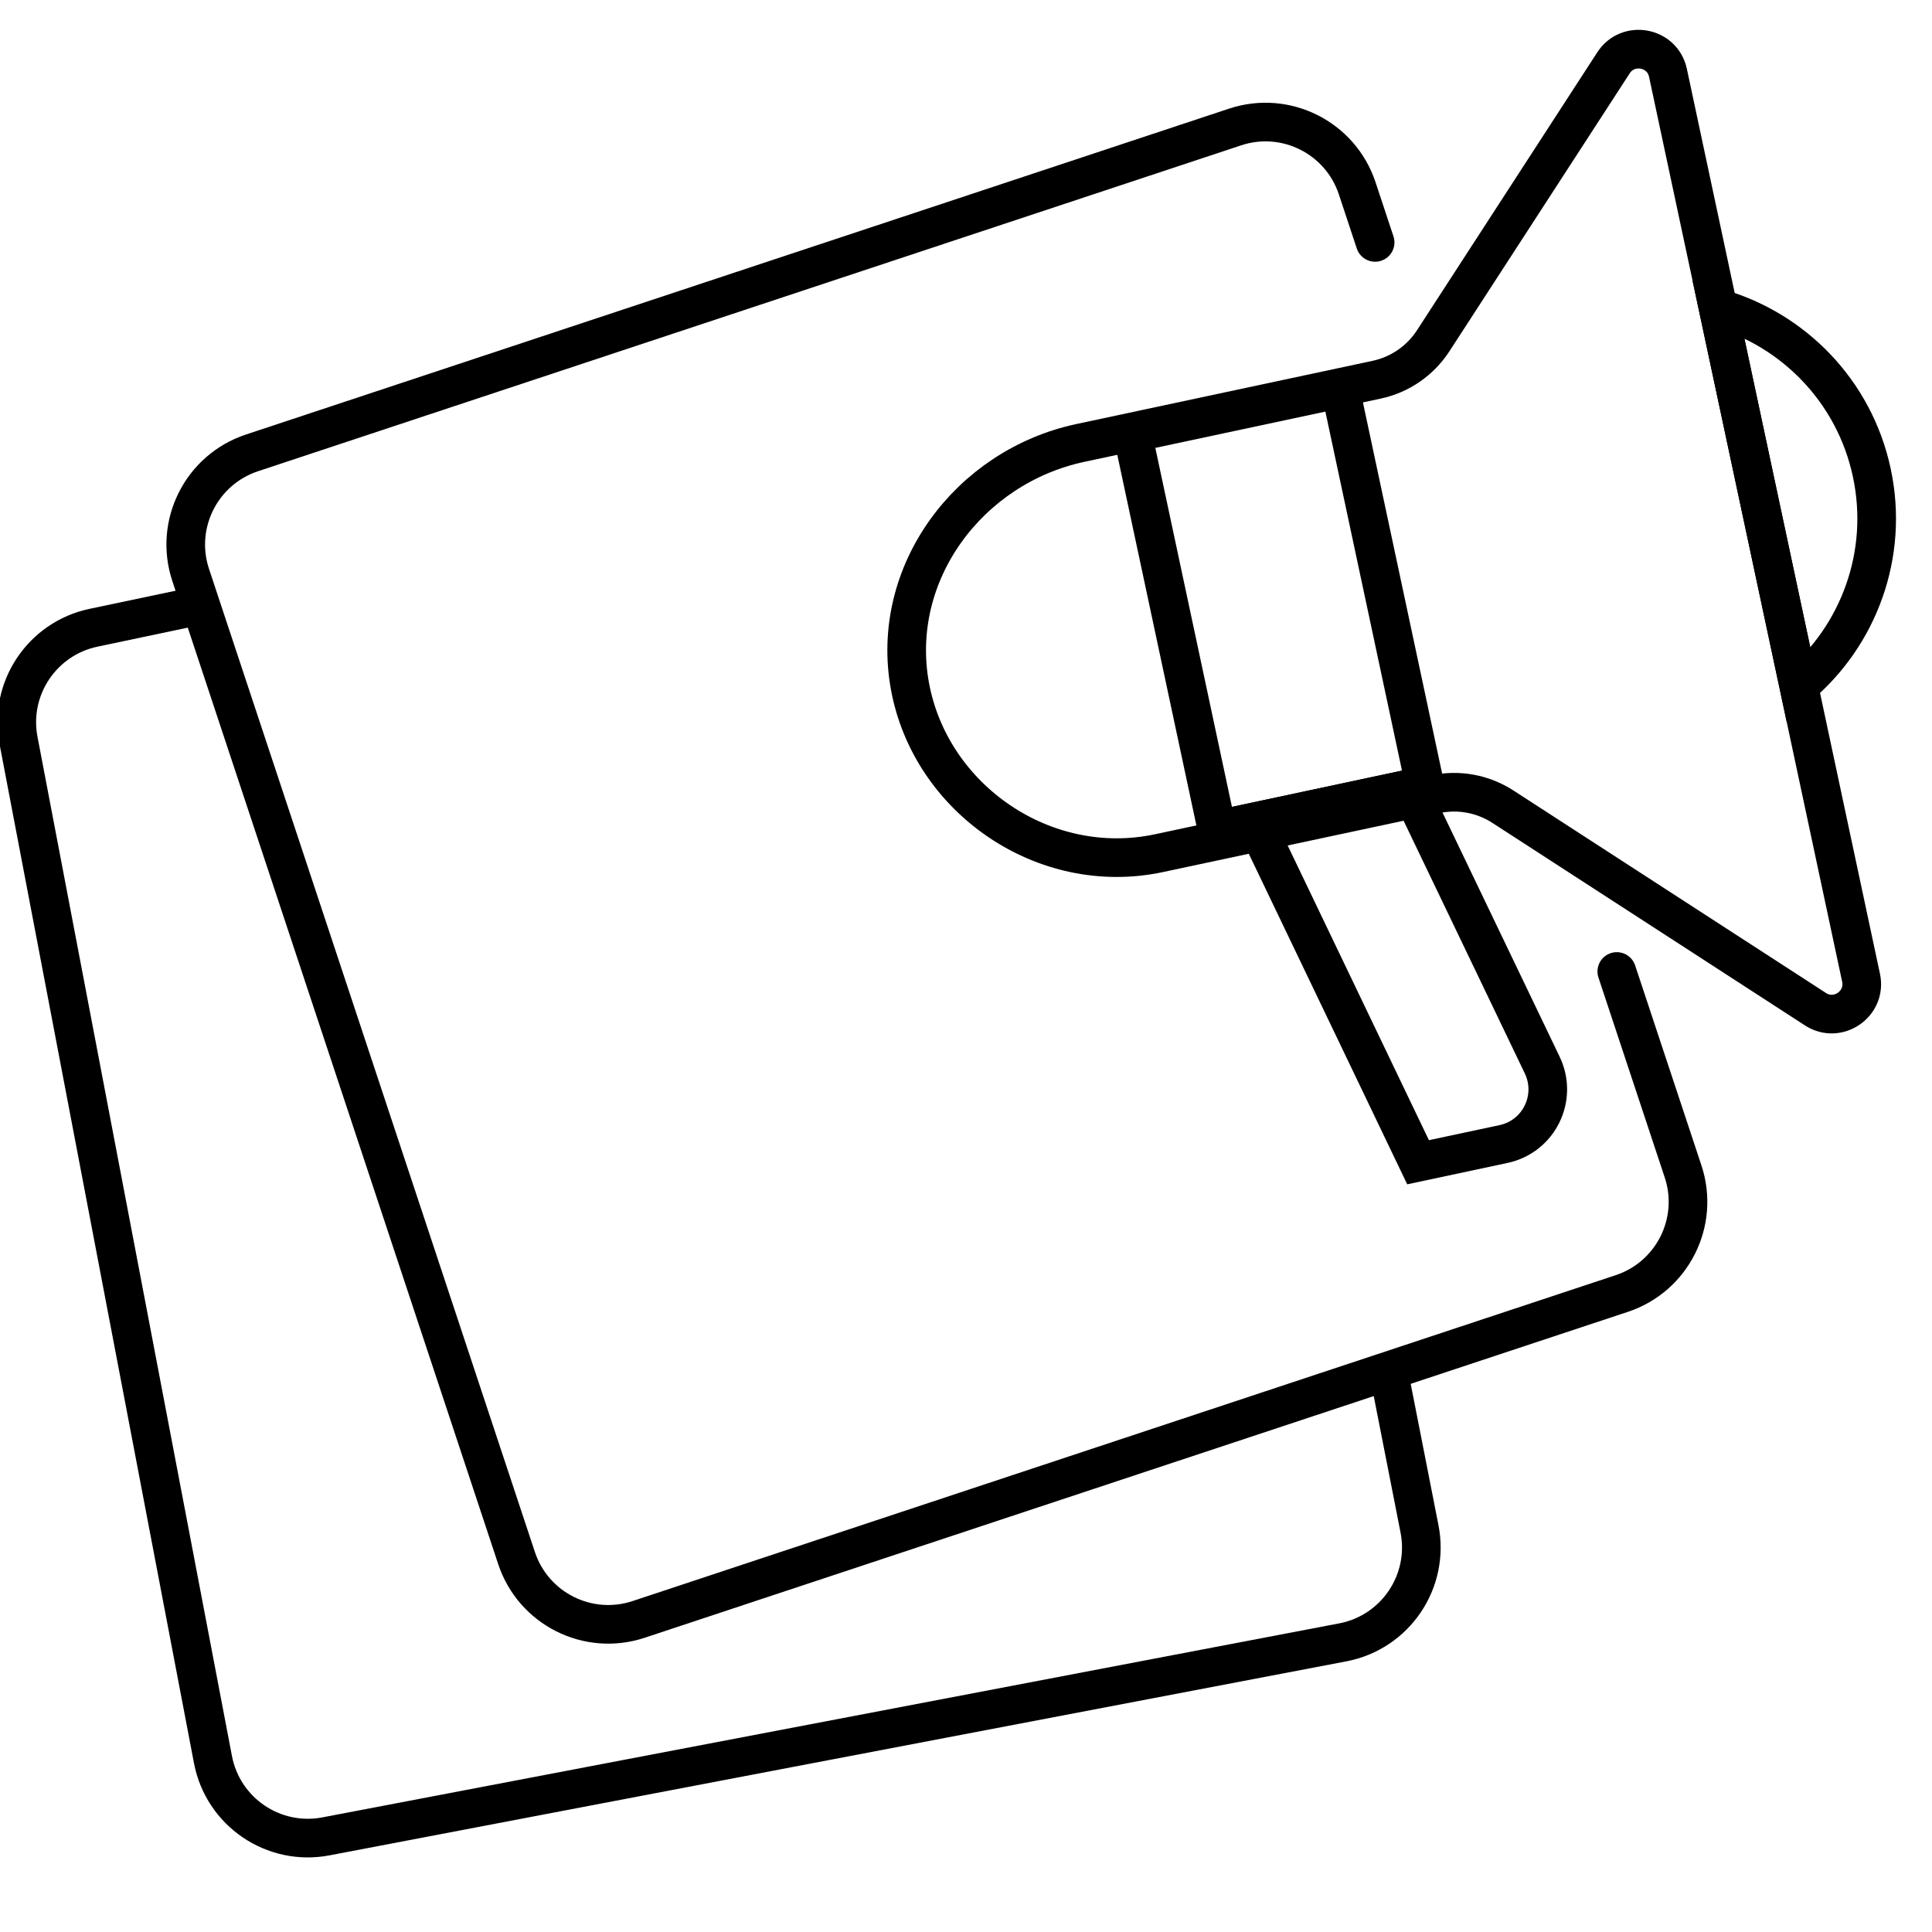 <?xml version="1.0" encoding="UTF-8"?> <svg xmlns="http://www.w3.org/2000/svg" width="100" height="100" viewBox="0 0 100 100" fill="none"><g clip-path="url(#clip0_1220_83)"><path d="M71.176 12.547L70.248 9.746C69.379 7.125 66.55 5.704 63.929 6.573L13.042 23.441C10.421 24.31 9 27.139 9.869 29.76L26.737 80.647C27.606 83.268 30.435 84.689 33.056 83.82L83.943 66.952C86.564 66.083 87.985 63.254 87.116 60.633L83.685 50.284" stroke="black" stroke-width="2" stroke-linecap="round"></path><path d="M10.509 31.298L4.838 32.493C2.172 33.055 0.447 35.647 0.958 38.323L11.023 91.076C11.541 93.788 14.159 95.568 16.872 95.05L69.504 85.008C72.227 84.488 74.008 81.852 73.473 79.132L71.906 71.156" stroke="black" stroke-width="2"></path><path d="M83.517 3.248L74.185 17.634C73.514 18.669 72.461 19.397 71.25 19.655L55.921 22.926C50.128 24.162 46.029 29.696 47.1 35.522C48.17 41.347 54.047 45.428 59.992 44.159L74.289 41.109C75.499 40.85 76.758 41.085 77.793 41.756L93.971 52.238C95.123 52.984 96.616 51.961 96.329 50.613L86.333 3.768C86.045 2.421 84.264 2.096 83.517 3.248Z" stroke="black" stroke-width="2" stroke-miterlimit="10"></path><path d="M88.931 15.944L93.105 35.504C96.194 32.902 97.789 28.706 96.885 24.472C95.982 20.237 92.814 17.058 88.931 15.944Z" stroke="black" stroke-width="2" stroke-miterlimit="10"></path><path d="M69.371 20.118L58.613 22.413L62.996 42.951L73.753 40.655L69.371 20.118Z" stroke="black" stroke-width="2" stroke-miterlimit="10"></path><path d="M77.825 59.214L73.399 60.158L64.952 42.533L72.964 40.824L79.823 55.123C80.638 56.818 79.66 58.822 77.825 59.214Z" stroke="black" stroke-width="2" stroke-miterlimit="10"></path></g><defs><clipPath id="clip0_1220_83"><rect width="100" height="100" fill="white"></rect></clipPath></defs></svg> 